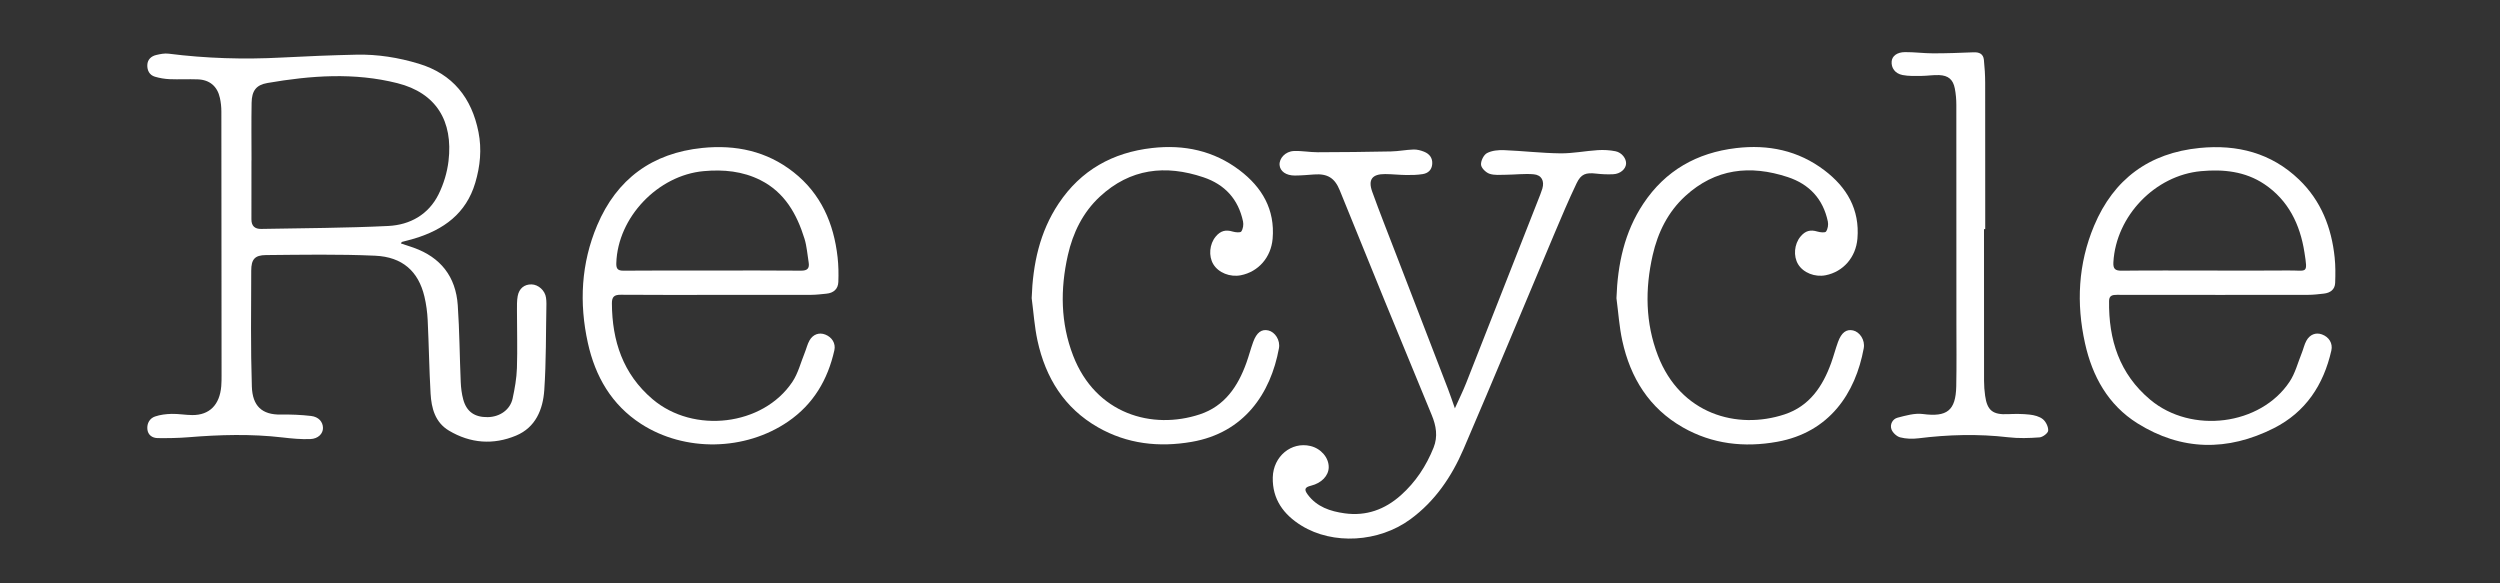 <svg xmlns="http://www.w3.org/2000/svg" id="Calque_1" data-name="Calque 1" viewBox="0 0 3000 700"><rect x="0" y="0" width="3000" height="700" fill="#333333" stroke="none"/><defs><style>      .cls-1 {        fill: #fff;        stroke-width: 0px;      }    </style></defs><path class="cls-1" d="M481.04,292.1c5.39,1.8,10.28,3.34,15.1,5.06,32.67,11.59,50.83,34.87,53.18,69.14,2.1,30.64,2.24,61.41,3.56,92.11.3,7.05,1.17,14.25,3.03,21.03,4.03,14.7,13.76,21.33,29.29,21.12,14.6-.2,27.03-8.84,29.95-22.37,2.59-12,4.77-24.3,5.17-36.53.75-23,.03-46.05.04-69.08,0-5.75-.17-11.62.86-17.22,1.71-9.33,8.07-14.26,16.66-14.08,8.24.18,16.2,7.43,17.33,15.9.33,2.44.55,4.93.5,7.39-.69,34.55-.23,69.19-2.58,103.63-1.58,23.11-10.36,44.69-33.82,54.5-27.39,11.45-54.9,9.36-80.58-5.96-16.6-9.9-21.04-26.92-22.04-44.58-1.66-29.31-2.05-58.69-3.47-88.01-.46-9.53-1.74-19.16-3.95-28.44-7.16-29.98-26.19-47.4-59.1-48.87-43.63-1.96-87.4-1.15-131.1-.76-13.38.12-17.55,5.1-17.59,18.67-.14,46.4-.77,92.84.75,139.2.76,23.12,12.01,33.93,34.88,33.52,12.04-.22,24.18.29,36.13,1.67,9.23,1.07,14.25,7.13,14.34,14.39.08,6.74-5.66,12.97-15.12,13.34-11.11.44-22.37-.65-33.46-1.94-37.61-4.39-75.17-3.33-112.8-.25-12.25,1-24.6,1.16-36.89,1.02-6.64-.07-11.87-3.75-12.48-10.81-.59-6.86,2.77-12.9,9.2-15.11,6.3-2.17,13.3-2.98,20.02-3.13,8.21-.18,16.45,1.36,24.68,1.42,20.62.14,32.94-12.28,34.78-34.68.36-4.37.37-8.78.37-13.17-.04-105.45-.08-210.9-.24-316.35,0-5.44-.59-10.98-1.74-16.3-3.02-13.96-12.28-21.83-26.54-22.36-11.23-.42-22.51.23-33.73-.22-5.94-.24-11.99-1.27-17.7-2.95-6.63-1.95-9.4-7.63-9.15-14.1.25-6.5,4.62-10.56,10.74-11.98,4.77-1.11,9.9-2.18,14.65-1.58,45.14,5.72,90.38,7.06,135.8,4.66,29.92-1.58,59.87-2.79,89.83-3.45,25.42-.56,50.42,3.49,74.69,10.82,40.87,12.35,63.59,41.1,71.69,82.07,4.07,20.56,2.08,40.89-3.89,60.95-10.98,36.9-37.99,56.23-73.04,66.84-4.97,1.5-10.03,2.68-15.05,4.04-.17.05-.27.39-1.16,1.81ZM301.81,192.45h-.06c0,23.6.08,47.19-.04,70.79-.04,8.11,4.27,11.61,11.75,11.47,50.81-.96,101.66-1.06,152.39-3.54,26.19-1.28,48.45-13.69,60.51-38.15,6.04-12.25,10.23-26.13,11.85-39.68,5.75-48.13-14.82-81.77-61.23-93.5-51.87-13.11-104.07-9.22-156.05-.25-13.6,2.35-18.73,9.36-19,23.72-.43,23.04-.11,46.09-.11,69.14Z"></path><path class="cls-1" d="M1745.83,490.07c5.24-11.7,9.83-20.94,13.6-30.5,29.73-75.35,59.31-150.77,88.92-226.17.9-2.29,1.73-4.62,2.44-6.98,2.74-9.24-.83-16.46-10.49-17.29-11.09-.94-22.37.5-33.56.59-6.52.06-13.5.82-19.41-1.22-4.31-1.49-9.78-6.83-10.09-10.82-.36-4.62,3.18-11.84,7.15-13.95,5.85-3.1,13.62-3.82,20.49-3.55,22.48.89,44.92,3.57,67.4,3.84,15.01.18,30.03-2.9,45.08-3.85,7.03-.44,14.3-.05,21.2,1.32,7.76,1.54,13.22,9,12.72,15.2-.5,6.29-6.94,11.96-15.31,12.38-6.83.35-13.76.03-20.56-.74-12.44-1.41-18.13.37-23.54,11.69-9.42,19.75-17.96,39.92-26.47,60.09-36.39,86.25-72.18,172.77-109.16,258.76-14.22,33.06-34.21,62.63-63.94,84.36-37.78,27.61-92.72,30.88-130.61,7.48-21.41-13.22-35-31.69-34.37-57.89.6-25.29,22.36-43.05,45.19-37.62,12.66,3.01,22.11,14.02,21.94,25.56-.15,10.14-8.61,18.94-21.19,22.05-7.48,1.85-8.69,4.4-3.95,10.76,10.95,14.72,27.04,20.03,44.25,22.42,25.87,3.6,48.23-4.56,67.46-21.69,17.75-15.81,30.44-35.14,39.26-57.13,5.39-13.44,3.07-26.3-2.2-39.08-18.78-45.55-37.61-91.07-56.28-136.67-18.14-44.32-36.13-88.71-54.12-133.09-5.99-14.76-14.67-20.17-30.74-18.98-7.67.57-15.36,1.24-23.05,1.3-10.64.08-17.84-5.13-18.41-12.64-.6-7.96,6.92-16.3,16.98-16.77,9.53-.45,19.14,1.48,28.72,1.46,29.34-.06,58.69-.37,88.03-.97,9.02-.18,18.01-2.02,27.04-2.3,4.23-.13,8.75,1.06,12.72,2.67,6.3,2.57,10.21,7.34,9.7,14.68-.5,7.11-4.92,11.1-11.39,12.14-6.42,1.04-13.05,1.18-19.58,1.11-8.51-.09-17.02-1.09-25.53-1.14-15.6-.09-20.78,6.61-15.48,21.28,8.92,24.71,18.61,49.14,28.06,73.66,20.95,54.39,41.97,108.75,62.9,163.15,2.62,6.8,4.9,13.74,8.21,23.08Z"></path><path class="cls-1" d="M862.21,353.86c-39.06,0-78.12.18-117.18-.15-7.85-.07-10.79,2.33-10.75,10.3.22,45.13,13.29,84.77,48.67,114.92,49.32,42.03,132.57,32.12,167.86-20.61,6.98-10.42,10.12-23.41,14.95-35.25,1.95-4.8,3.09-10.02,5.61-14.48,4.26-7.52,11.66-9.96,18.9-7.15,8.09,3.13,12.81,10.62,10.97,18.88-7.88,35.28-25.14,64.66-55.43,85.48-51.57,35.44-124.03,36.8-176.52,2.88-35.45-22.91-54.99-57.03-63.85-97.13-10.59-47.93-8.13-95.56,11.15-141.13,23.51-55.55,65.96-86.76,126.26-92.89,40-4.06,77.23,3.77,109.34,29.03,33,25.96,48.39,61.48,52.93,102.23,1.09,9.76,1.25,19.7.89,29.52-.31,8.59-5.76,13.29-14.34,14.11-6.01.57-12.04,1.37-18.06,1.39-37.13.13-74.27.06-111.4.07ZM854.65,324.64c35.47,0,70.95-.2,106.42.16,7.88.08,10.52-2.78,9.3-10.09-1.57-9.44-2.17-19.19-4.98-28.25-9.16-29.58-23.79-55.65-52.79-70.26-21.37-10.77-44.33-12.99-68.13-10.84-54.96,4.95-103.19,55.42-104.9,110.31-.2,6.54,1.44,9.22,8.66,9.15,35.47-.34,70.95-.15,106.42-.17Z"></path><path class="cls-1" d="M2658.35,353.86c-39.34,0-78.67.05-118.01-.06-5.33-.02-9.36.78-9.46,7.24-.67,46.66,12.47,87.71,49.42,118.62,49.46,41.38,132.23,30.93,167.18-21.59,6.81-10.23,9.95-22.91,14.66-34.51,1.95-4.8,2.99-10.04,5.44-14.54,4.22-7.74,11.41-10.37,18.69-7.76,8.48,3.04,13.32,10.69,11.35,19.38-9.34,41.14-30.78,73.9-69.1,93.22-55.35,27.9-110.68,27.29-163.65-5.92-35.15-22.04-54.07-56.37-62.84-95.9-10.64-47.92-8.29-95.49,10.88-141.14,23.52-55.99,66.09-87.39,126.74-93.35,45-4.42,85.84,5.91,119.16,37.91,26.49,25.44,39.08,57.72,42.79,93.67,1.03,10.02.97,20.22.59,30.3-.31,8.09-5.88,12.03-13.55,12.91-6.27.72-12.58,1.46-18.88,1.48-37.13.14-74.27.07-111.4.07ZM2650.86,324.66c31.62,0,63.25.27,94.87-.09,22.94-.26,23.77,5.09,19.58-21.84-5.2-33.34-19.3-62.55-48.24-81.85-22.82-15.22-48.88-17.98-75.86-15.5-55.07,5.05-101.95,53.67-105.15,109.2-.46,8.01,2.01,10.35,10.04,10.25,34.92-.4,69.85-.17,104.77-.17Z"></path><path class="cls-1" d="M1238.01,357.67c1.42-40.76,9.54-79.21,32.36-113.44,26.65-39.97,64.75-61.25,112.15-66.62,38.38-4.35,73.98,3.18,105.02,26.72,26.94,20.44,42.59,47.03,39.62,82.11-1.9,22.44-17.1,39.71-38.13,43.86-13.01,2.57-26.96-3.04-33.09-13.31-5.86-9.82-4.61-24.1,2.92-33.12,5.88-7.05,12-8.5,20.46-5.97,3.28.98,9.12,1.53,10.24-.13,2.12-3.11,2.89-8.23,2.07-12.06-5.65-26.59-21.73-44.28-47.52-52.97-45.67-15.37-87.85-10.5-124.17,23.12-20.54,19.02-32.44,43.5-38.52,70.42-9.17,40.63-8.84,81.2,6.35,120.53,27.1,70.13,94.93,89.32,152.04,70.41,29.87-9.89,45.74-33.61,55.87-61.84,2.96-8.23,5.14-16.74,8.13-24.96,4.18-11.48,10.13-15.79,18.23-13.89,7.93,1.86,14.5,11.54,12.69,21.45-9.95,54.31-41.8,101.4-104.72,112.26-39.38,6.8-77.39,2.54-112.39-17.43-40.43-23.06-62.92-59.48-72.61-104.01-3.65-16.77-4.75-34.09-7.01-51.16Z"></path><path class="cls-1" d="M1939.75,357.75c1.42-40.76,9.52-79.2,32.32-113.45,26.44-39.72,64.25-61.04,111.3-66.6,38.64-4.57,74.54,2.87,105.85,26.59,26.96,20.42,42.63,46.99,39.7,82.07-1.88,22.46-17.01,39.71-38.06,43.92-13,2.6-26.98-2.98-33.14-13.21-5.89-9.8-4.67-24.08,2.83-33.13,5.94-7.16,11.93-8.61,20.44-6.05,3.29.99,9.12,1.6,10.27-.05,2.14-3.08,2.96-8.22,2.15-12.04-5.7-26.96-22.12-44.75-48.22-53.34-45.05-14.83-86.8-10.18-122.82,22.8-20.89,19.13-32.99,43.77-39.16,70.95-9.22,40.62-8.86,81.18,6.3,120.54,26.97,69.99,94.74,89.43,151.98,70.51,29.89-9.88,45.77-33.57,55.93-61.78,2.97-8.23,5.14-16.74,8.13-24.96,4.18-11.51,10.1-15.84,18.17-13.99,7.96,1.82,14.59,11.45,12.77,21.39-9.91,54.2-41.31,100.96-103.83,112.23-39.58,7.13-77.93,2.86-113.22-17.26-40.43-23.05-62.95-59.46-72.67-103.97-3.66-16.77-4.76-34.09-7.03-51.16Z"></path><path class="cls-1" d="M2380.8,274.91c0,60.67-.04,121.35.06,182.02,0,6.01.46,12.06,1.29,18.01,2.47,17.67,9.31,22.88,27.14,22.06,8.73-.4,17.57-.45,26.24.52,5.54.62,11.83,2.19,15.95,5.56,3.65,2.98,6.63,9.18,6.33,13.72-.2,3.03-6.51,7.77-10.36,8.06-12.49.94-25.23,1.3-37.64-.14-36.01-4.19-71.8-3.2-107.68,1.25-7.21.89-14.98.67-21.94-1.14-4.19-1.09-9.05-5.65-10.48-9.74-2.01-5.75,1.33-12.29,7.37-13.86,9.9-2.57,20.58-5.69,30.38-4.4,28.81,3.79,39.45-3.93,40.05-33.33.52-25.25.18-50.51.18-75.77,0-87.3.04-174.61-.08-261.91,0-6.54-.57-13.18-1.81-19.59-2.07-10.71-7.71-15.62-18.7-16.11-7.08-.32-14.21.94-21.32.98-7.61.04-15.41.4-22.78-1.07-9.09-1.81-13.71-8.72-13-16.45.59-6.32,6.38-10.97,16.01-11.04,11.24-.09,22.49,1.47,33.74,1.47,16.18,0,32.38-.57,48.55-1.25,6.82-.29,11.63,1.94,12.37,8.93.98,9.23,1.52,18.56,1.54,27.84.13,58.47.07,116.93.07,175.4-.49,0-.98,0-1.46,0Z"></path></svg>